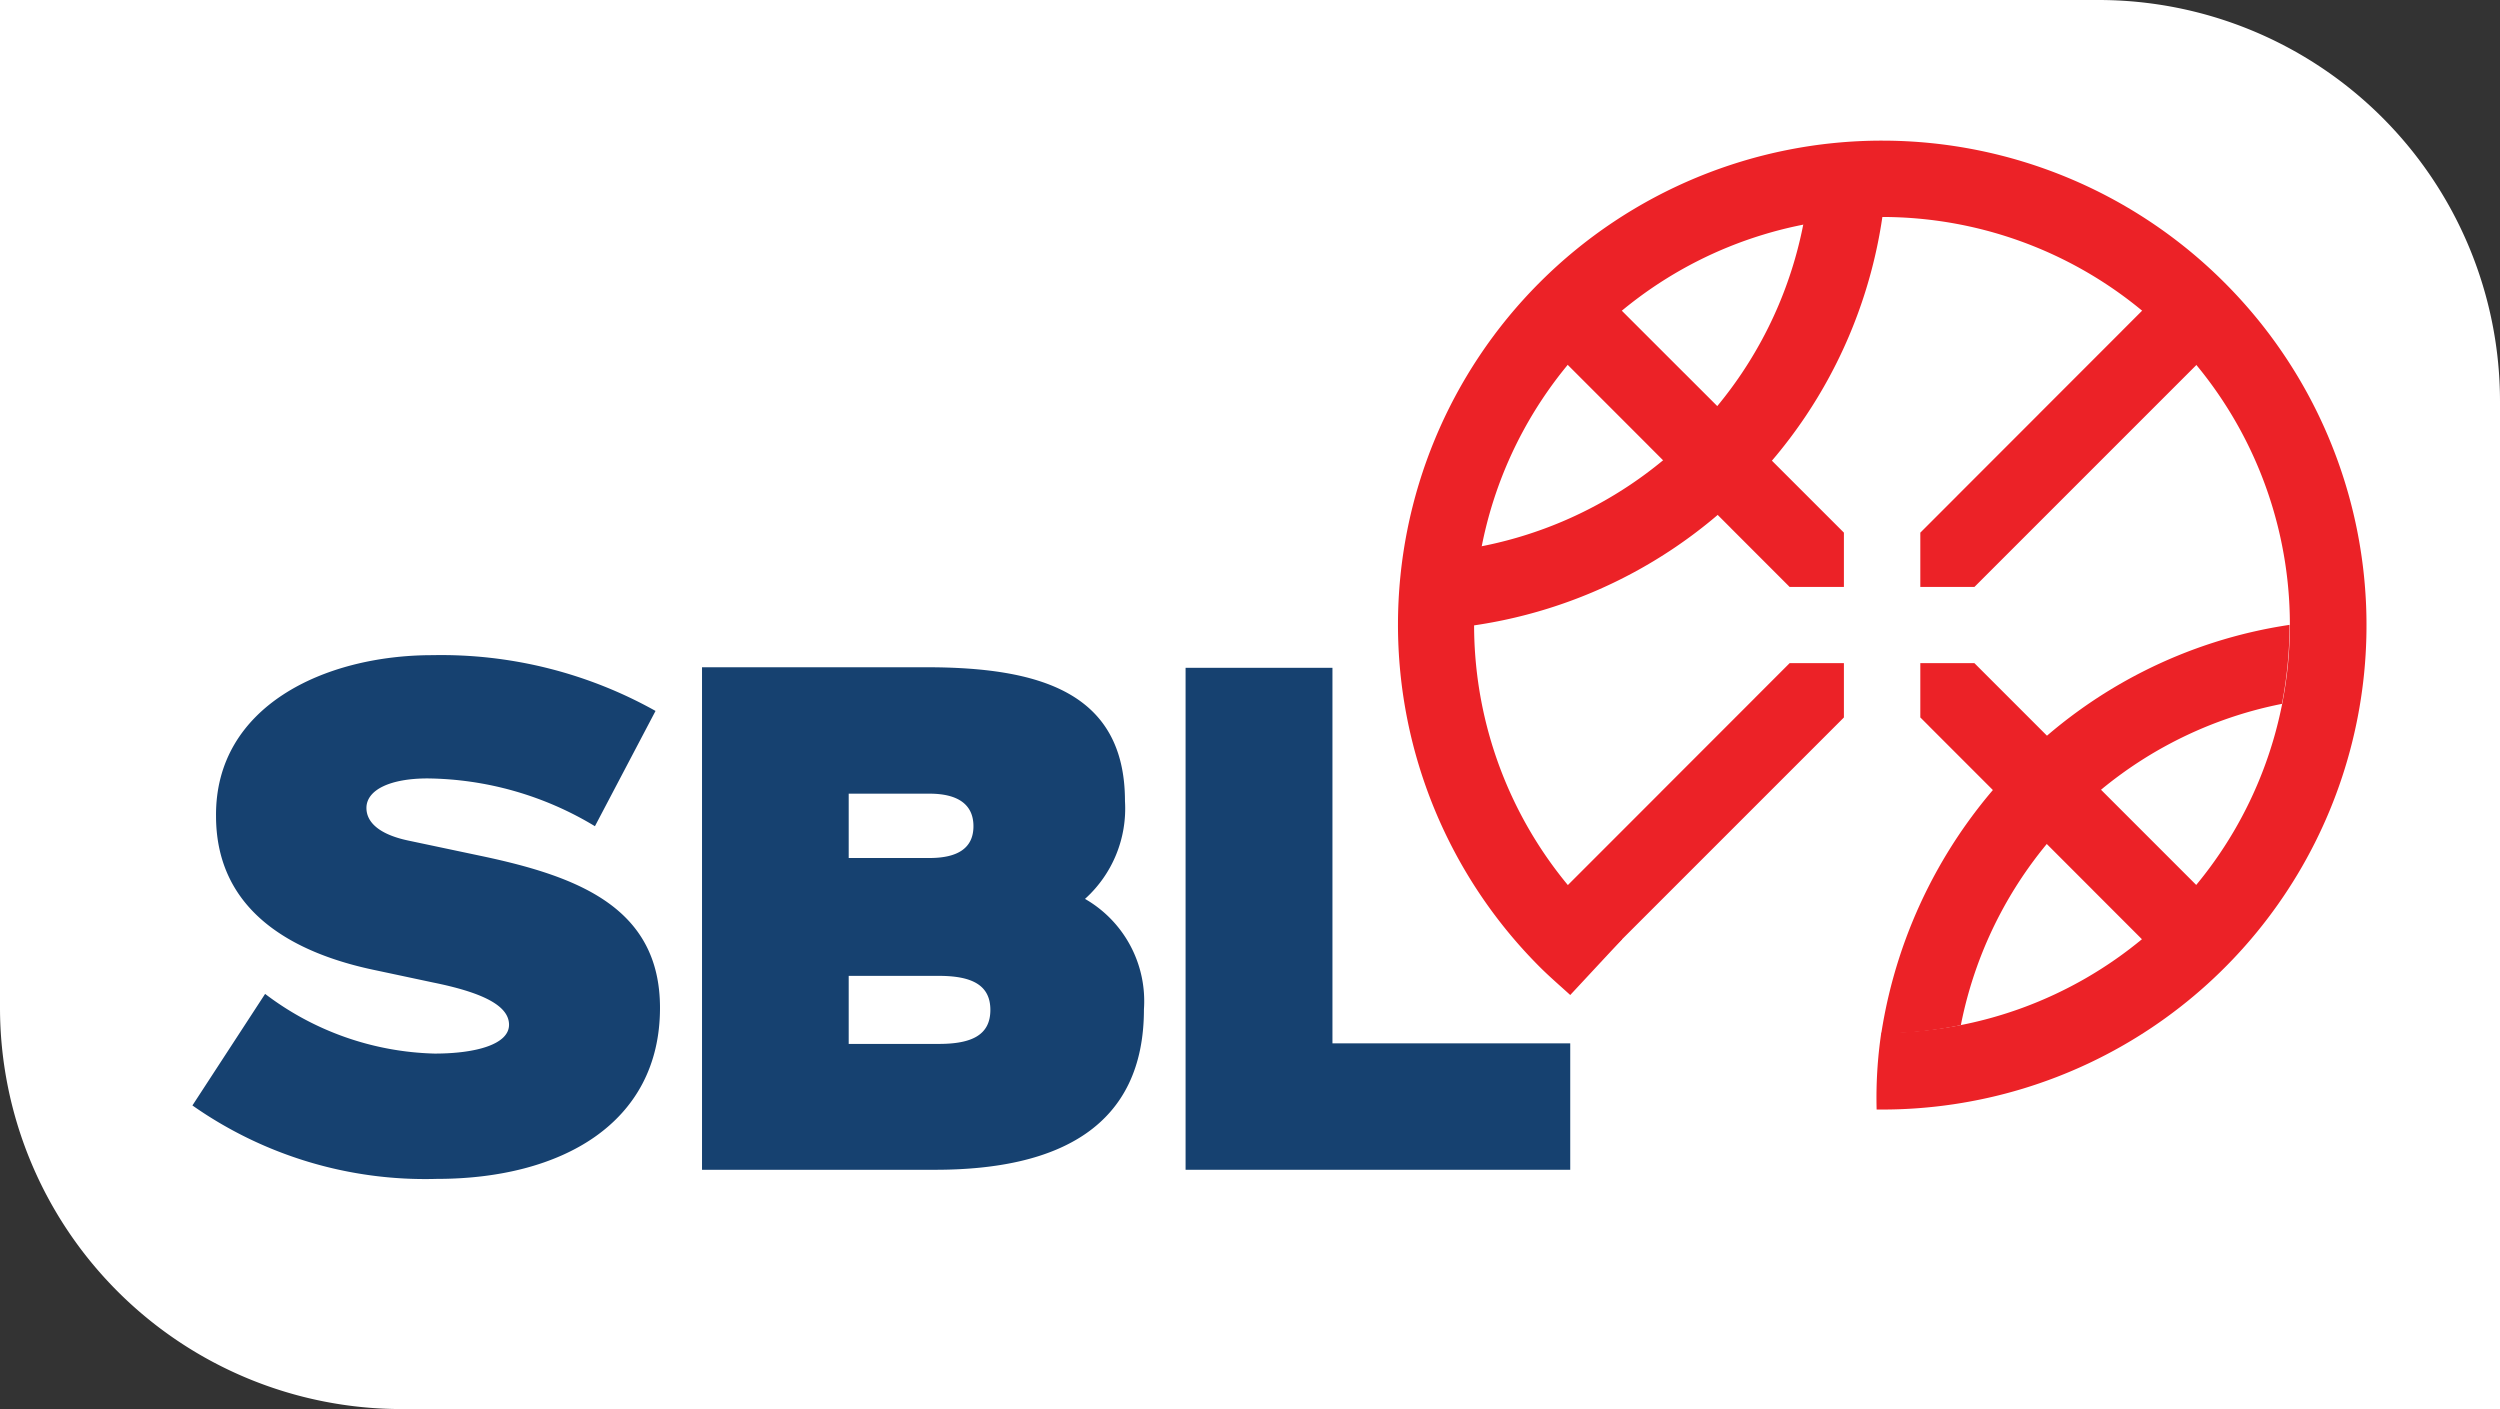 <svg xmlns="http://www.w3.org/2000/svg" viewBox="0 0 134.47 75.79"><rect x="0" y="0" width="134.47" height="75.79" fill="#333333" stroke="none"/><defs><style>.cls-1{fill:#fff;}.cls-2{fill:#164170;}.cls-3{fill:#ec2227;}</style></defs><g id="Calque_2" data-name="Calque 2"><g id="Layer_1" data-name="Layer 1"><path class="cls-1" d="M112.87,0H0V54.2A21.6,21.6,0,0,0,21.6,75.79H134.47V21.6A21.6,21.6,0,0,0,112.87,0Z"/><path class="cls-2" d="M23.26,35.24a23.6,23.6,0,0,1,12,3L32,44.44a17.74,17.74,0,0,0-9-2.57c-2,0-3.29.61-3.29,1.59,0,.77.69,1.42,2.24,1.75l4.07.86c5.09,1.09,9.48,2.76,9.48,8.14,0,6.23-5.33,9.2-12,9.2a21.78,21.78,0,0,1-13.15-3.95l3.91-6a15.69,15.69,0,0,0,9.12,3.21c2.2,0,4-.49,4-1.55s-1.51-1.75-4.07-2.27l-3.1-.66c-4.31-.89-8.59-3.09-8.59-8.3C11.57,38,17.44,35.24,23.26,35.24Z"/><path class="cls-2" d="M37.76,35.89H49.81c6.1,0,10.7,1.34,10.7,7.2a6.54,6.54,0,0,1-2.15,5.26,6.34,6.34,0,0,1,3.17,5.94c0,6.27-4.52,8.63-11.23,8.63H37.76Zm7.89,10.26H50c1.51,0,2.36-.53,2.36-1.71s-.85-1.75-2.36-1.75H45.65Zm0,10H50.5c1.79,0,2.77-.49,2.77-1.83s-1-1.83-2.77-1.83H45.65Z"/><path class="cls-2" d="M71.67,56.12H84.46v6.8H63.77v-27h7.9Z"/><polygon class="cls-3" points="99.18 28.65 86.71 16.19 83.8 19.1 96.26 31.57 99.18 31.57 99.18 28.65"/><polygon class="cls-3" points="118.61 48.08 106.2 35.67 103.29 35.67 103.29 38.59 115.69 51 118.61 48.08"/><polygon class="cls-3" points="106.2 31.57 118.64 19.13 115.72 16.21 103.29 28.65 103.29 31.57 106.2 31.57"/><polygon class="cls-3" points="96.26 35.67 81.97 49.97 84.88 52.89 99.18 38.59 99.18 35.67 96.26 35.67"/><path class="cls-3" d="M75.87,33.91l-.06-4.12A21.93,21.93,0,0,0,97.4,8.2l4.12.06A26,26,0,0,1,75.87,33.91Z"/><path class="cls-3" d="M119.65,15.2A26,26,0,1,0,82.81,52c.53.53,1.08,1,1.65,1.52l2.79-3c-.48-.4-1.08-1-1.53-1.39a21.94,21.94,0,1,1,15.7,6.42h-.23a23.81,23.81,0,0,0-.25,4.13h.29A26.05,26.05,0,0,0,119.65,15.2Z"/><path class="cls-3" d="M105.47,55.14a21.94,21.94,0,0,1,17.27-17.28,22.5,22.5,0,0,0,.41-4.25A25.9,25.9,0,0,0,108.57,41a26.42,26.42,0,0,0-7.38,14.59h.23A21.73,21.73,0,0,0,105.47,55.14Z"/></g></g></svg>